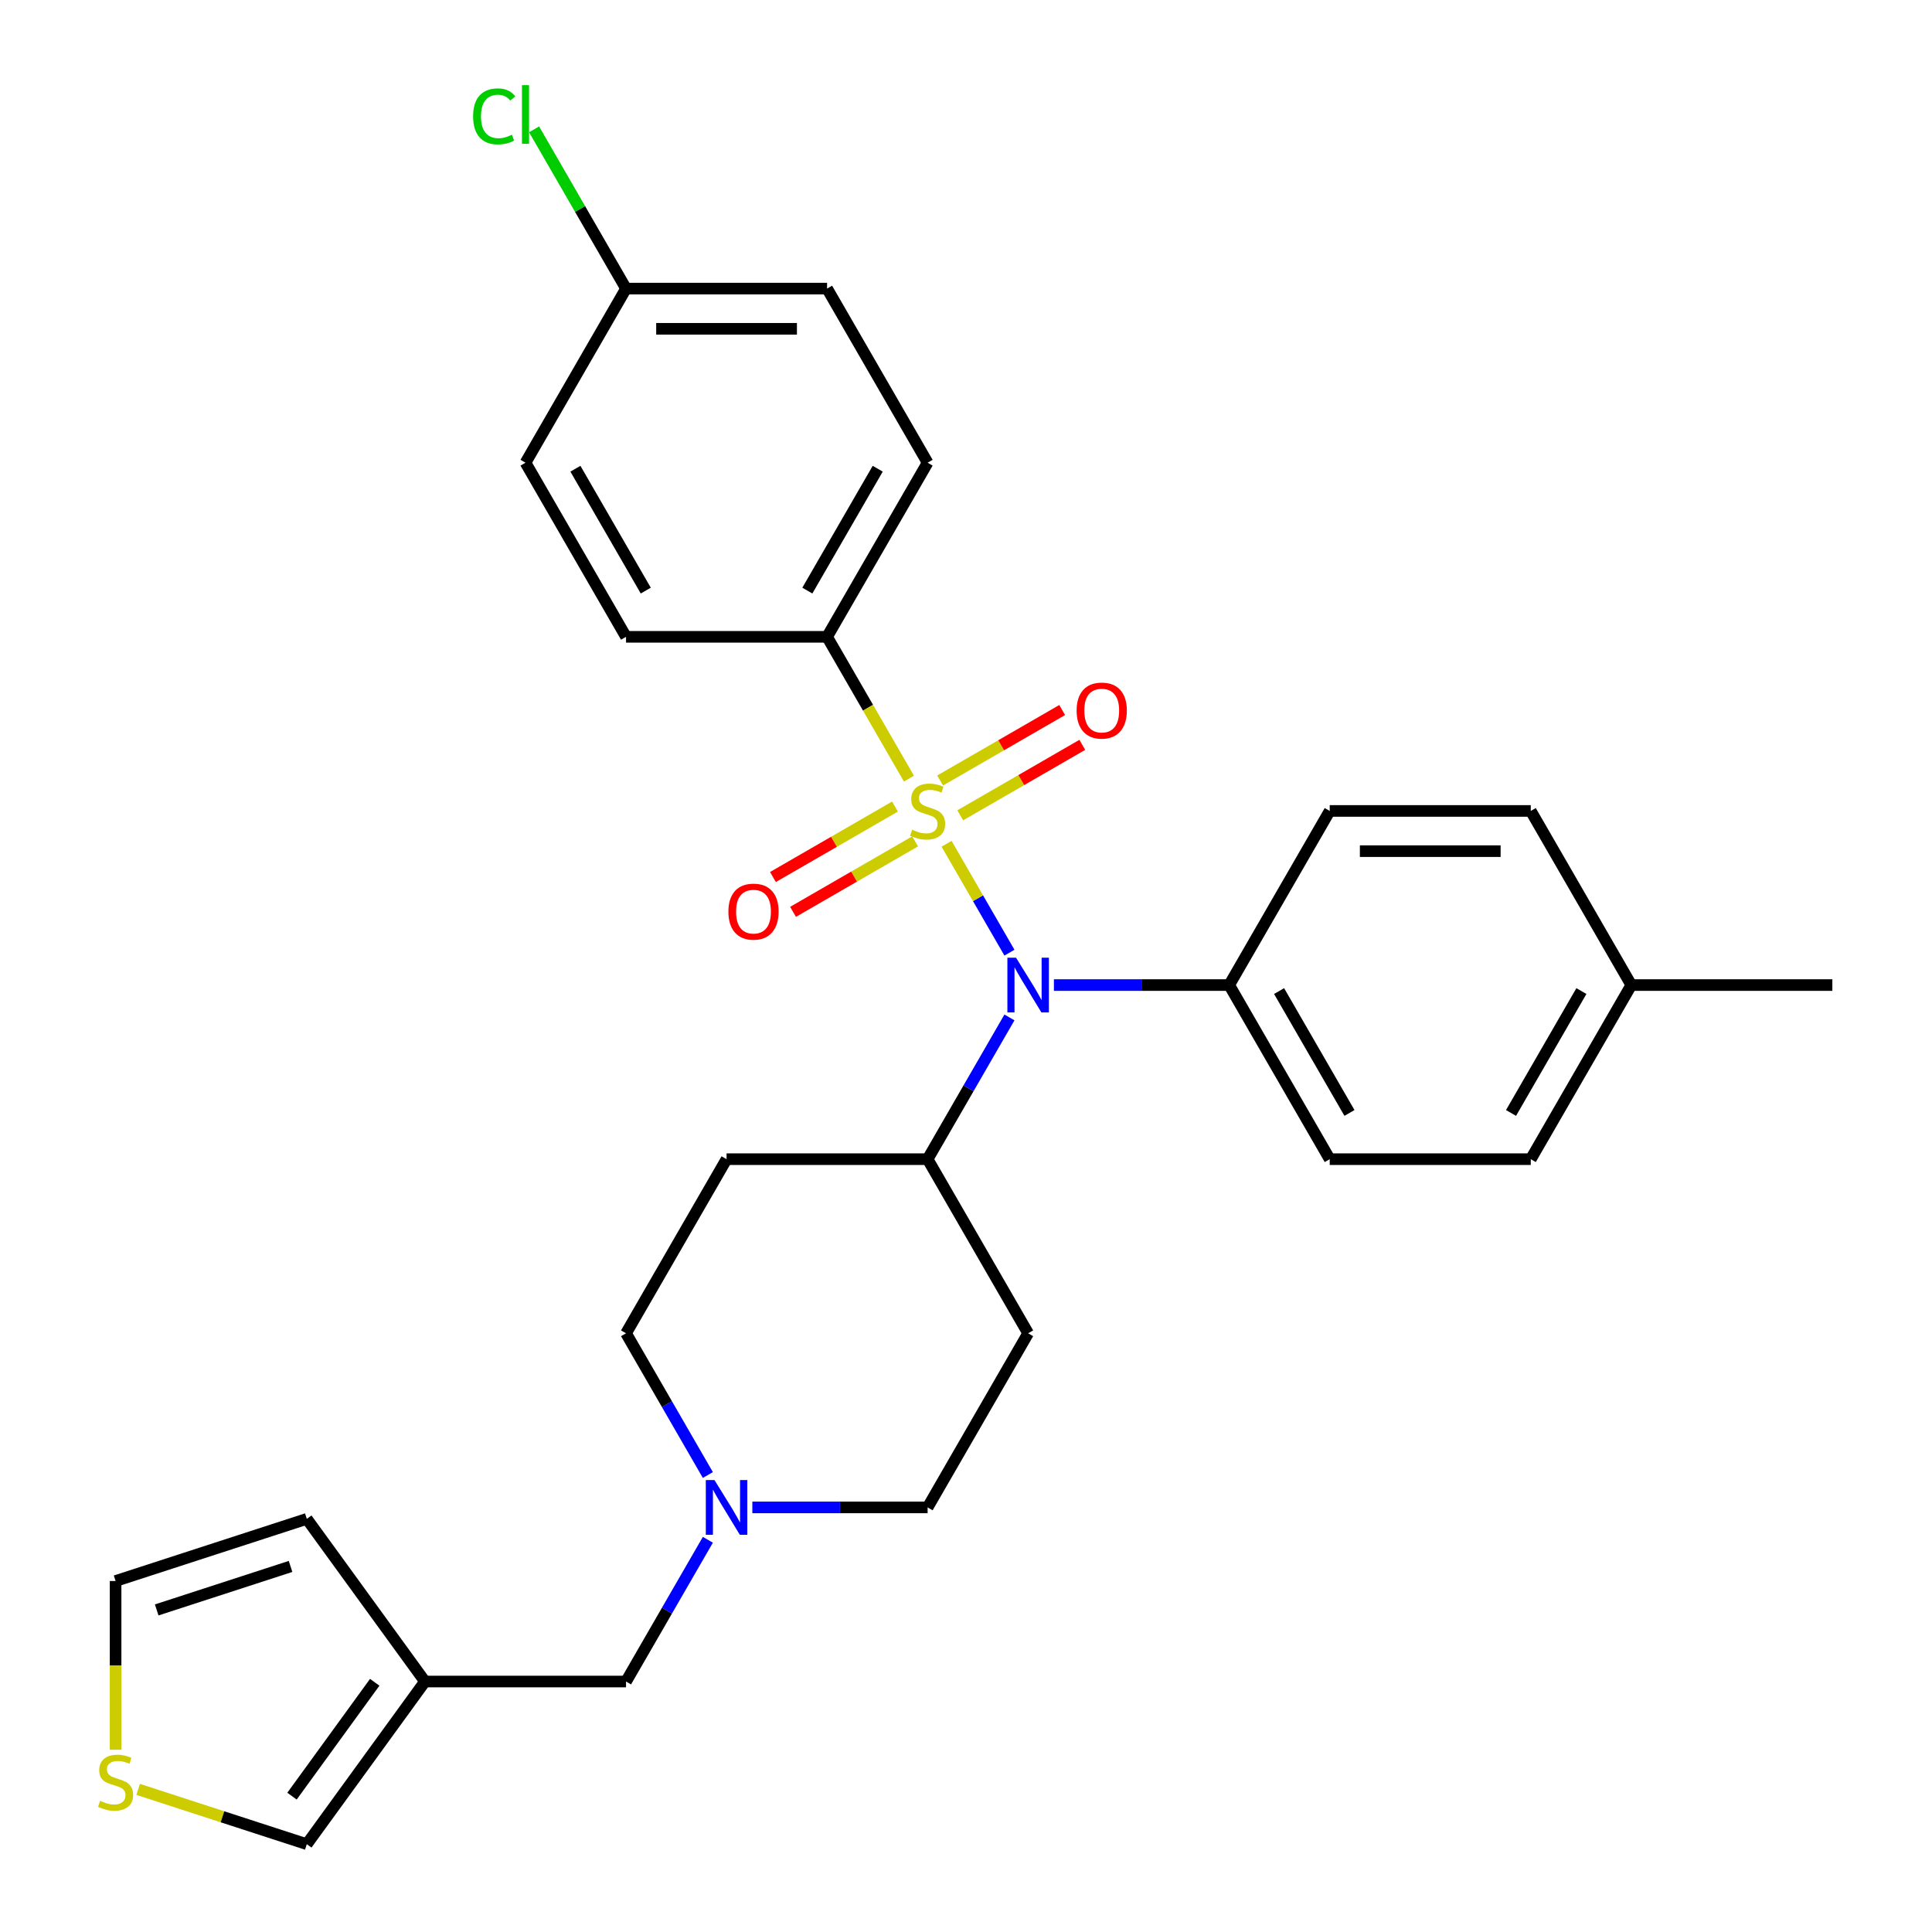 <?xml version='1.0' encoding='iso-8859-1'?>
<svg version='1.1' baseProfile='full'
              xmlns='http://www.w3.org/2000/svg'
                      xmlns:rdkit='http://www.rdkit.org/xml'
                      xmlns:xlink='http://www.w3.org/1999/xlink'
                  xml:space='preserve'
width='1000px' height='1000px' viewBox='0 0 1000 1000'>
<!-- END OF HEADER -->
<rect style='opacity:1.0;fill:#FFFFFF;stroke:none' width='1000' height='1000' x='0' y='0'> </rect>
<path class='bond-0' d='M 532.164,690.11 L 480.131,780.233' style='fill:none;fill-rule:evenodd;stroke:#000000;stroke-width:6px;stroke-linecap:butt;stroke-linejoin:miter;stroke-opacity:1' />
<path class='bond-1' d='M 532.164,690.11 L 480.131,599.987' style='fill:none;fill-rule:evenodd;stroke:#000000;stroke-width:6px;stroke-linecap:butt;stroke-linejoin:miter;stroke-opacity:1' />
<path class='bond-2' d='M 480.131,780.233 L 434.77,780.233' style='fill:none;fill-rule:evenodd;stroke:#000000;stroke-width:6px;stroke-linecap:butt;stroke-linejoin:miter;stroke-opacity:1' />
<path class='bond-2' d='M 434.77,780.233 L 389.408,780.233' style='fill:none;fill-rule:evenodd;stroke:#0000FF;stroke-width:6px;stroke-linecap:butt;stroke-linejoin:miter;stroke-opacity:1' />
<path class='bond-3' d='M 366.389,763.471 L 345.212,726.791' style='fill:none;fill-rule:evenodd;stroke:#0000FF;stroke-width:6px;stroke-linecap:butt;stroke-linejoin:miter;stroke-opacity:1' />
<path class='bond-3' d='M 345.212,726.791 L 324.034,690.11' style='fill:none;fill-rule:evenodd;stroke:#000000;stroke-width:6px;stroke-linecap:butt;stroke-linejoin:miter;stroke-opacity:1' />
<path class='bond-4' d='M 366.389,796.994 L 345.212,833.675' style='fill:none;fill-rule:evenodd;stroke:#0000FF;stroke-width:6px;stroke-linecap:butt;stroke-linejoin:miter;stroke-opacity:1' />
<path class='bond-4' d='M 345.212,833.675 L 324.034,870.355' style='fill:none;fill-rule:evenodd;stroke:#000000;stroke-width:6px;stroke-linecap:butt;stroke-linejoin:miter;stroke-opacity:1' />
<path class='bond-5' d='M 324.034,690.11 L 376.067,599.987' style='fill:none;fill-rule:evenodd;stroke:#000000;stroke-width:6px;stroke-linecap:butt;stroke-linejoin:miter;stroke-opacity:1' />
<path class='bond-6' d='M 376.067,599.987 L 480.131,599.987' style='fill:none;fill-rule:evenodd;stroke:#000000;stroke-width:6px;stroke-linecap:butt;stroke-linejoin:miter;stroke-opacity:1' />
<path class='bond-7' d='M 480.131,599.987 L 501.309,563.307' style='fill:none;fill-rule:evenodd;stroke:#000000;stroke-width:6px;stroke-linecap:butt;stroke-linejoin:miter;stroke-opacity:1' />
<path class='bond-7' d='M 501.309,563.307 L 522.486,526.626' style='fill:none;fill-rule:evenodd;stroke:#0000FF;stroke-width:6px;stroke-linecap:butt;stroke-linejoin:miter;stroke-opacity:1' />
<path class='bond-8' d='M 219.969,870.355 L 158.802,954.545' style='fill:none;fill-rule:evenodd;stroke:#000000;stroke-width:6px;stroke-linecap:butt;stroke-linejoin:miter;stroke-opacity:1' />
<path class='bond-8' d='M 193.956,870.75 L 151.139,929.683' style='fill:none;fill-rule:evenodd;stroke:#000000;stroke-width:6px;stroke-linecap:butt;stroke-linejoin:miter;stroke-opacity:1' />
<path class='bond-9' d='M 219.969,870.355 L 158.802,786.165' style='fill:none;fill-rule:evenodd;stroke:#000000;stroke-width:6px;stroke-linecap:butt;stroke-linejoin:miter;stroke-opacity:1' />
<path class='bond-10' d='M 219.969,870.355 L 324.034,870.355' style='fill:none;fill-rule:evenodd;stroke:#000000;stroke-width:6px;stroke-linecap:butt;stroke-linejoin:miter;stroke-opacity:1' />
<path class='bond-11' d='M 71.512,926.183 L 115.157,940.364' style='fill:none;fill-rule:evenodd;stroke:#CCCC00;stroke-width:6px;stroke-linecap:butt;stroke-linejoin:miter;stroke-opacity:1' />
<path class='bond-11' d='M 115.157,940.364 L 158.802,954.545' style='fill:none;fill-rule:evenodd;stroke:#000000;stroke-width:6px;stroke-linecap:butt;stroke-linejoin:miter;stroke-opacity:1' />
<path class='bond-12' d='M 59.83,905.666 L 59.83,861.995' style='fill:none;fill-rule:evenodd;stroke:#CCCC00;stroke-width:6px;stroke-linecap:butt;stroke-linejoin:miter;stroke-opacity:1' />
<path class='bond-12' d='M 59.83,861.995 L 59.83,818.323' style='fill:none;fill-rule:evenodd;stroke:#000000;stroke-width:6px;stroke-linecap:butt;stroke-linejoin:miter;stroke-opacity:1' />
<path class='bond-13' d='M 522.486,493.103 L 506.216,464.921' style='fill:none;fill-rule:evenodd;stroke:#0000FF;stroke-width:6px;stroke-linecap:butt;stroke-linejoin:miter;stroke-opacity:1' />
<path class='bond-13' d='M 506.216,464.921 L 489.945,436.74' style='fill:none;fill-rule:evenodd;stroke:#CCCC00;stroke-width:6px;stroke-linecap:butt;stroke-linejoin:miter;stroke-opacity:1' />
<path class='bond-14' d='M 545.505,509.865 L 590.867,509.865' style='fill:none;fill-rule:evenodd;stroke:#0000FF;stroke-width:6px;stroke-linecap:butt;stroke-linejoin:miter;stroke-opacity:1' />
<path class='bond-14' d='M 590.867,509.865 L 636.228,509.865' style='fill:none;fill-rule:evenodd;stroke:#000000;stroke-width:6px;stroke-linecap:butt;stroke-linejoin:miter;stroke-opacity:1' />
<path class='bond-15' d='M 428.099,329.619 L 480.131,239.497' style='fill:none;fill-rule:evenodd;stroke:#000000;stroke-width:6px;stroke-linecap:butt;stroke-linejoin:miter;stroke-opacity:1' />
<path class='bond-15' d='M 417.879,305.695 L 454.302,242.609' style='fill:none;fill-rule:evenodd;stroke:#000000;stroke-width:6px;stroke-linecap:butt;stroke-linejoin:miter;stroke-opacity:1' />
<path class='bond-16' d='M 428.099,329.619 L 324.034,329.619' style='fill:none;fill-rule:evenodd;stroke:#000000;stroke-width:6px;stroke-linecap:butt;stroke-linejoin:miter;stroke-opacity:1' />
<path class='bond-17' d='M 428.099,329.619 L 449.288,366.32' style='fill:none;fill-rule:evenodd;stroke:#000000;stroke-width:6px;stroke-linecap:butt;stroke-linejoin:miter;stroke-opacity:1' />
<path class='bond-17' d='M 449.288,366.32 L 470.477,403.02' style='fill:none;fill-rule:evenodd;stroke:#CCCC00;stroke-width:6px;stroke-linecap:butt;stroke-linejoin:miter;stroke-opacity:1' />
<path class='bond-18' d='M 463.246,417.474 L 431.658,435.712' style='fill:none;fill-rule:evenodd;stroke:#CCCC00;stroke-width:6px;stroke-linecap:butt;stroke-linejoin:miter;stroke-opacity:1' />
<path class='bond-18' d='M 431.658,435.712 L 400.07,453.949' style='fill:none;fill-rule:evenodd;stroke:#FF0000;stroke-width:6px;stroke-linecap:butt;stroke-linejoin:miter;stroke-opacity:1' />
<path class='bond-18' d='M 473.653,435.499 L 442.064,453.736' style='fill:none;fill-rule:evenodd;stroke:#CCCC00;stroke-width:6px;stroke-linecap:butt;stroke-linejoin:miter;stroke-opacity:1' />
<path class='bond-18' d='M 442.064,453.736 L 410.476,471.974' style='fill:none;fill-rule:evenodd;stroke:#FF0000;stroke-width:6px;stroke-linecap:butt;stroke-linejoin:miter;stroke-opacity:1' />
<path class='bond-19' d='M 497.016,422.01 L 528.604,403.772' style='fill:none;fill-rule:evenodd;stroke:#CCCC00;stroke-width:6px;stroke-linecap:butt;stroke-linejoin:miter;stroke-opacity:1' />
<path class='bond-19' d='M 528.604,403.772 L 560.193,385.535' style='fill:none;fill-rule:evenodd;stroke:#FF0000;stroke-width:6px;stroke-linecap:butt;stroke-linejoin:miter;stroke-opacity:1' />
<path class='bond-19' d='M 486.61,403.985 L 518.198,385.748' style='fill:none;fill-rule:evenodd;stroke:#CCCC00;stroke-width:6px;stroke-linecap:butt;stroke-linejoin:miter;stroke-opacity:1' />
<path class='bond-19' d='M 518.198,385.748 L 549.786,367.51' style='fill:none;fill-rule:evenodd;stroke:#FF0000;stroke-width:6px;stroke-linecap:butt;stroke-linejoin:miter;stroke-opacity:1' />
<path class='bond-20' d='M 480.131,239.497 L 428.099,149.374' style='fill:none;fill-rule:evenodd;stroke:#000000;stroke-width:6px;stroke-linecap:butt;stroke-linejoin:miter;stroke-opacity:1' />
<path class='bond-21' d='M 636.228,509.865 L 688.261,419.742' style='fill:none;fill-rule:evenodd;stroke:#000000;stroke-width:6px;stroke-linecap:butt;stroke-linejoin:miter;stroke-opacity:1' />
<path class='bond-22' d='M 636.228,509.865 L 688.261,599.987' style='fill:none;fill-rule:evenodd;stroke:#000000;stroke-width:6px;stroke-linecap:butt;stroke-linejoin:miter;stroke-opacity:1' />
<path class='bond-22' d='M 662.058,512.977 L 698.48,576.063' style='fill:none;fill-rule:evenodd;stroke:#000000;stroke-width:6px;stroke-linecap:butt;stroke-linejoin:miter;stroke-opacity:1' />
<path class='bond-23' d='M 844.358,509.865 L 792.325,599.987' style='fill:none;fill-rule:evenodd;stroke:#000000;stroke-width:6px;stroke-linecap:butt;stroke-linejoin:miter;stroke-opacity:1' />
<path class='bond-23' d='M 818.528,512.977 L 782.106,576.063' style='fill:none;fill-rule:evenodd;stroke:#000000;stroke-width:6px;stroke-linecap:butt;stroke-linejoin:miter;stroke-opacity:1' />
<path class='bond-24' d='M 844.358,509.865 L 948.422,509.865' style='fill:none;fill-rule:evenodd;stroke:#000000;stroke-width:6px;stroke-linecap:butt;stroke-linejoin:miter;stroke-opacity:1' />
<path class='bond-25' d='M 844.358,509.865 L 792.325,419.742' style='fill:none;fill-rule:evenodd;stroke:#000000;stroke-width:6px;stroke-linecap:butt;stroke-linejoin:miter;stroke-opacity:1' />
<path class='bond-26' d='M 688.261,419.742 L 792.325,419.742' style='fill:none;fill-rule:evenodd;stroke:#000000;stroke-width:6px;stroke-linecap:butt;stroke-linejoin:miter;stroke-opacity:1' />
<path class='bond-26' d='M 703.87,440.555 L 776.716,440.555' style='fill:none;fill-rule:evenodd;stroke:#000000;stroke-width:6px;stroke-linecap:butt;stroke-linejoin:miter;stroke-opacity:1' />
<path class='bond-27' d='M 688.261,599.987 L 792.325,599.987' style='fill:none;fill-rule:evenodd;stroke:#000000;stroke-width:6px;stroke-linecap:butt;stroke-linejoin:miter;stroke-opacity:1' />
<path class='bond-28' d='M 324.034,329.619 L 272.002,239.497' style='fill:none;fill-rule:evenodd;stroke:#000000;stroke-width:6px;stroke-linecap:butt;stroke-linejoin:miter;stroke-opacity:1' />
<path class='bond-28' d='M 334.254,305.695 L 297.831,242.609' style='fill:none;fill-rule:evenodd;stroke:#000000;stroke-width:6px;stroke-linecap:butt;stroke-linejoin:miter;stroke-opacity:1' />
<path class='bond-29' d='M 324.034,149.374 L 272.002,239.497' style='fill:none;fill-rule:evenodd;stroke:#000000;stroke-width:6px;stroke-linecap:butt;stroke-linejoin:miter;stroke-opacity:1' />
<path class='bond-30' d='M 324.034,149.374 L 300.239,108.159' style='fill:none;fill-rule:evenodd;stroke:#000000;stroke-width:6px;stroke-linecap:butt;stroke-linejoin:miter;stroke-opacity:1' />
<path class='bond-30' d='M 300.239,108.159 L 276.443,66.945' style='fill:none;fill-rule:evenodd;stroke:#00CC00;stroke-width:6px;stroke-linecap:butt;stroke-linejoin:miter;stroke-opacity:1' />
<path class='bond-31' d='M 324.034,149.374 L 428.099,149.374' style='fill:none;fill-rule:evenodd;stroke:#000000;stroke-width:6px;stroke-linecap:butt;stroke-linejoin:miter;stroke-opacity:1' />
<path class='bond-31' d='M 339.644,170.187 L 412.489,170.187' style='fill:none;fill-rule:evenodd;stroke:#000000;stroke-width:6px;stroke-linecap:butt;stroke-linejoin:miter;stroke-opacity:1' />
<path class='bond-32' d='M 158.802,786.165 L 59.83,818.323' style='fill:none;fill-rule:evenodd;stroke:#000000;stroke-width:6px;stroke-linecap:butt;stroke-linejoin:miter;stroke-opacity:1' />
<path class='bond-32' d='M 150.388,810.783 L 81.108,833.294' style='fill:none;fill-rule:evenodd;stroke:#000000;stroke-width:6px;stroke-linecap:butt;stroke-linejoin:miter;stroke-opacity:1' />
<path  class='atom-2' d='M 369.807 766.073
L 379.087 781.073
Q 380.007 782.553, 381.487 785.233
Q 382.967 787.913, 383.047 788.073
L 383.047 766.073
L 386.807 766.073
L 386.807 794.393
L 382.927 794.393
L 372.967 777.993
Q 371.807 776.073, 370.567 773.873
Q 369.367 771.673, 369.007 770.993
L 369.007 794.393
L 365.327 794.393
L 365.327 766.073
L 369.807 766.073
' fill='#0000FF'/>
<path  class='atom-8' d='M 51.83 932.108
Q 52.15 932.228, 53.47 932.788
Q 54.79 933.348, 56.23 933.708
Q 57.71 934.028, 59.15 934.028
Q 61.83 934.028, 63.39 932.748
Q 64.95 931.428, 64.95 929.148
Q 64.95 927.588, 64.15 926.628
Q 63.39 925.668, 62.19 925.148
Q 60.99 924.628, 58.99 924.028
Q 56.47 923.268, 54.95 922.548
Q 53.47 921.828, 52.39 920.308
Q 51.35 918.788, 51.35 916.228
Q 51.35 912.668, 53.75 910.468
Q 56.19 908.268, 60.99 908.268
Q 64.27 908.268, 67.99 909.828
L 67.07 912.908
Q 63.67 911.508, 61.11 911.508
Q 58.35 911.508, 56.83 912.668
Q 55.31 913.788, 55.35 915.748
Q 55.35 917.268, 56.11 918.188
Q 56.91 919.108, 58.03 919.628
Q 59.19 920.148, 61.11 920.748
Q 63.67 921.548, 65.19 922.348
Q 66.71 923.148, 67.79 924.788
Q 68.91 926.388, 68.91 929.148
Q 68.91 933.068, 66.27 935.188
Q 63.67 937.268, 59.31 937.268
Q 56.79 937.268, 54.87 936.708
Q 52.99 936.188, 50.75 935.268
L 51.83 932.108
' fill='#CCCC00'/>
<path  class='atom-9' d='M 525.904 495.705
L 535.184 510.705
Q 536.104 512.185, 537.584 514.865
Q 539.064 517.545, 539.144 517.705
L 539.144 495.705
L 542.904 495.705
L 542.904 524.025
L 539.024 524.025
L 529.064 507.625
Q 527.904 505.705, 526.664 503.505
Q 525.464 501.305, 525.104 500.625
L 525.104 524.025
L 521.424 524.025
L 521.424 495.705
L 525.904 495.705
' fill='#0000FF'/>
<path  class='atom-11' d='M 472.131 429.462
Q 472.451 429.582, 473.771 430.142
Q 475.091 430.702, 476.531 431.062
Q 478.011 431.382, 479.451 431.382
Q 482.131 431.382, 483.691 430.102
Q 485.251 428.782, 485.251 426.502
Q 485.251 424.942, 484.451 423.982
Q 483.691 423.022, 482.491 422.502
Q 481.291 421.982, 479.291 421.382
Q 476.771 420.622, 475.251 419.902
Q 473.771 419.182, 472.691 417.662
Q 471.651 416.142, 471.651 413.582
Q 471.651 410.022, 474.051 407.822
Q 476.491 405.622, 481.291 405.622
Q 484.571 405.622, 488.291 407.182
L 487.371 410.262
Q 483.971 408.862, 481.411 408.862
Q 478.651 408.862, 477.131 410.022
Q 475.611 411.142, 475.651 413.102
Q 475.651 414.622, 476.411 415.542
Q 477.211 416.462, 478.331 416.982
Q 479.491 417.502, 481.411 418.102
Q 483.971 418.902, 485.491 419.702
Q 487.011 420.502, 488.091 422.142
Q 489.211 423.742, 489.211 426.502
Q 489.211 430.422, 486.571 432.542
Q 483.971 434.622, 479.611 434.622
Q 477.091 434.622, 475.171 434.062
Q 473.291 433.542, 471.051 432.622
L 472.131 429.462
' fill='#CCCC00'/>
<path  class='atom-12' d='M 377.009 471.854
Q 377.009 465.054, 380.369 461.254
Q 383.729 457.454, 390.009 457.454
Q 396.289 457.454, 399.649 461.254
Q 403.009 465.054, 403.009 471.854
Q 403.009 478.734, 399.609 482.654
Q 396.209 486.534, 390.009 486.534
Q 383.769 486.534, 380.369 482.654
Q 377.009 478.774, 377.009 471.854
M 390.009 483.334
Q 394.329 483.334, 396.649 480.454
Q 399.009 477.534, 399.009 471.854
Q 399.009 466.294, 396.649 463.494
Q 394.329 460.654, 390.009 460.654
Q 385.689 460.654, 383.329 463.454
Q 381.009 466.254, 381.009 471.854
Q 381.009 477.574, 383.329 480.454
Q 385.689 483.334, 390.009 483.334
' fill='#FF0000'/>
<path  class='atom-13' d='M 557.254 367.79
Q 557.254 360.99, 560.614 357.19
Q 563.974 353.39, 570.254 353.39
Q 576.534 353.39, 579.894 357.19
Q 583.254 360.99, 583.254 367.79
Q 583.254 374.67, 579.854 378.59
Q 576.454 382.47, 570.254 382.47
Q 564.014 382.47, 560.614 378.59
Q 557.254 374.71, 557.254 367.79
M 570.254 379.27
Q 574.574 379.27, 576.894 376.39
Q 579.254 373.47, 579.254 367.79
Q 579.254 362.23, 576.894 359.43
Q 574.574 356.59, 570.254 356.59
Q 565.934 356.59, 563.574 359.39
Q 561.254 362.19, 561.254 367.79
Q 561.254 373.51, 563.574 376.39
Q 565.934 379.27, 570.254 379.27
' fill='#FF0000'/>
<path  class='atom-26' d='M 244.882 60.231
Q 244.882 53.191, 248.162 49.511
Q 251.482 45.791, 257.762 45.791
Q 263.602 45.791, 266.722 49.911
L 264.082 52.071
Q 261.802 49.071, 257.762 49.071
Q 253.482 49.071, 251.202 51.951
Q 248.962 54.791, 248.962 60.231
Q 248.962 65.831, 251.282 68.711
Q 253.642 71.591, 258.202 71.591
Q 261.322 71.591, 264.962 69.711
L 266.082 72.711
Q 264.602 73.671, 262.362 74.231
Q 260.122 74.791, 257.642 74.791
Q 251.482 74.791, 248.162 71.031
Q 244.882 67.271, 244.882 60.231
' fill='#00CC00'/>
<path  class='atom-26' d='M 270.162 44.071
L 273.842 44.071
L 273.842 74.431
L 270.162 74.431
L 270.162 44.071
' fill='#00CC00'/>
</svg>
